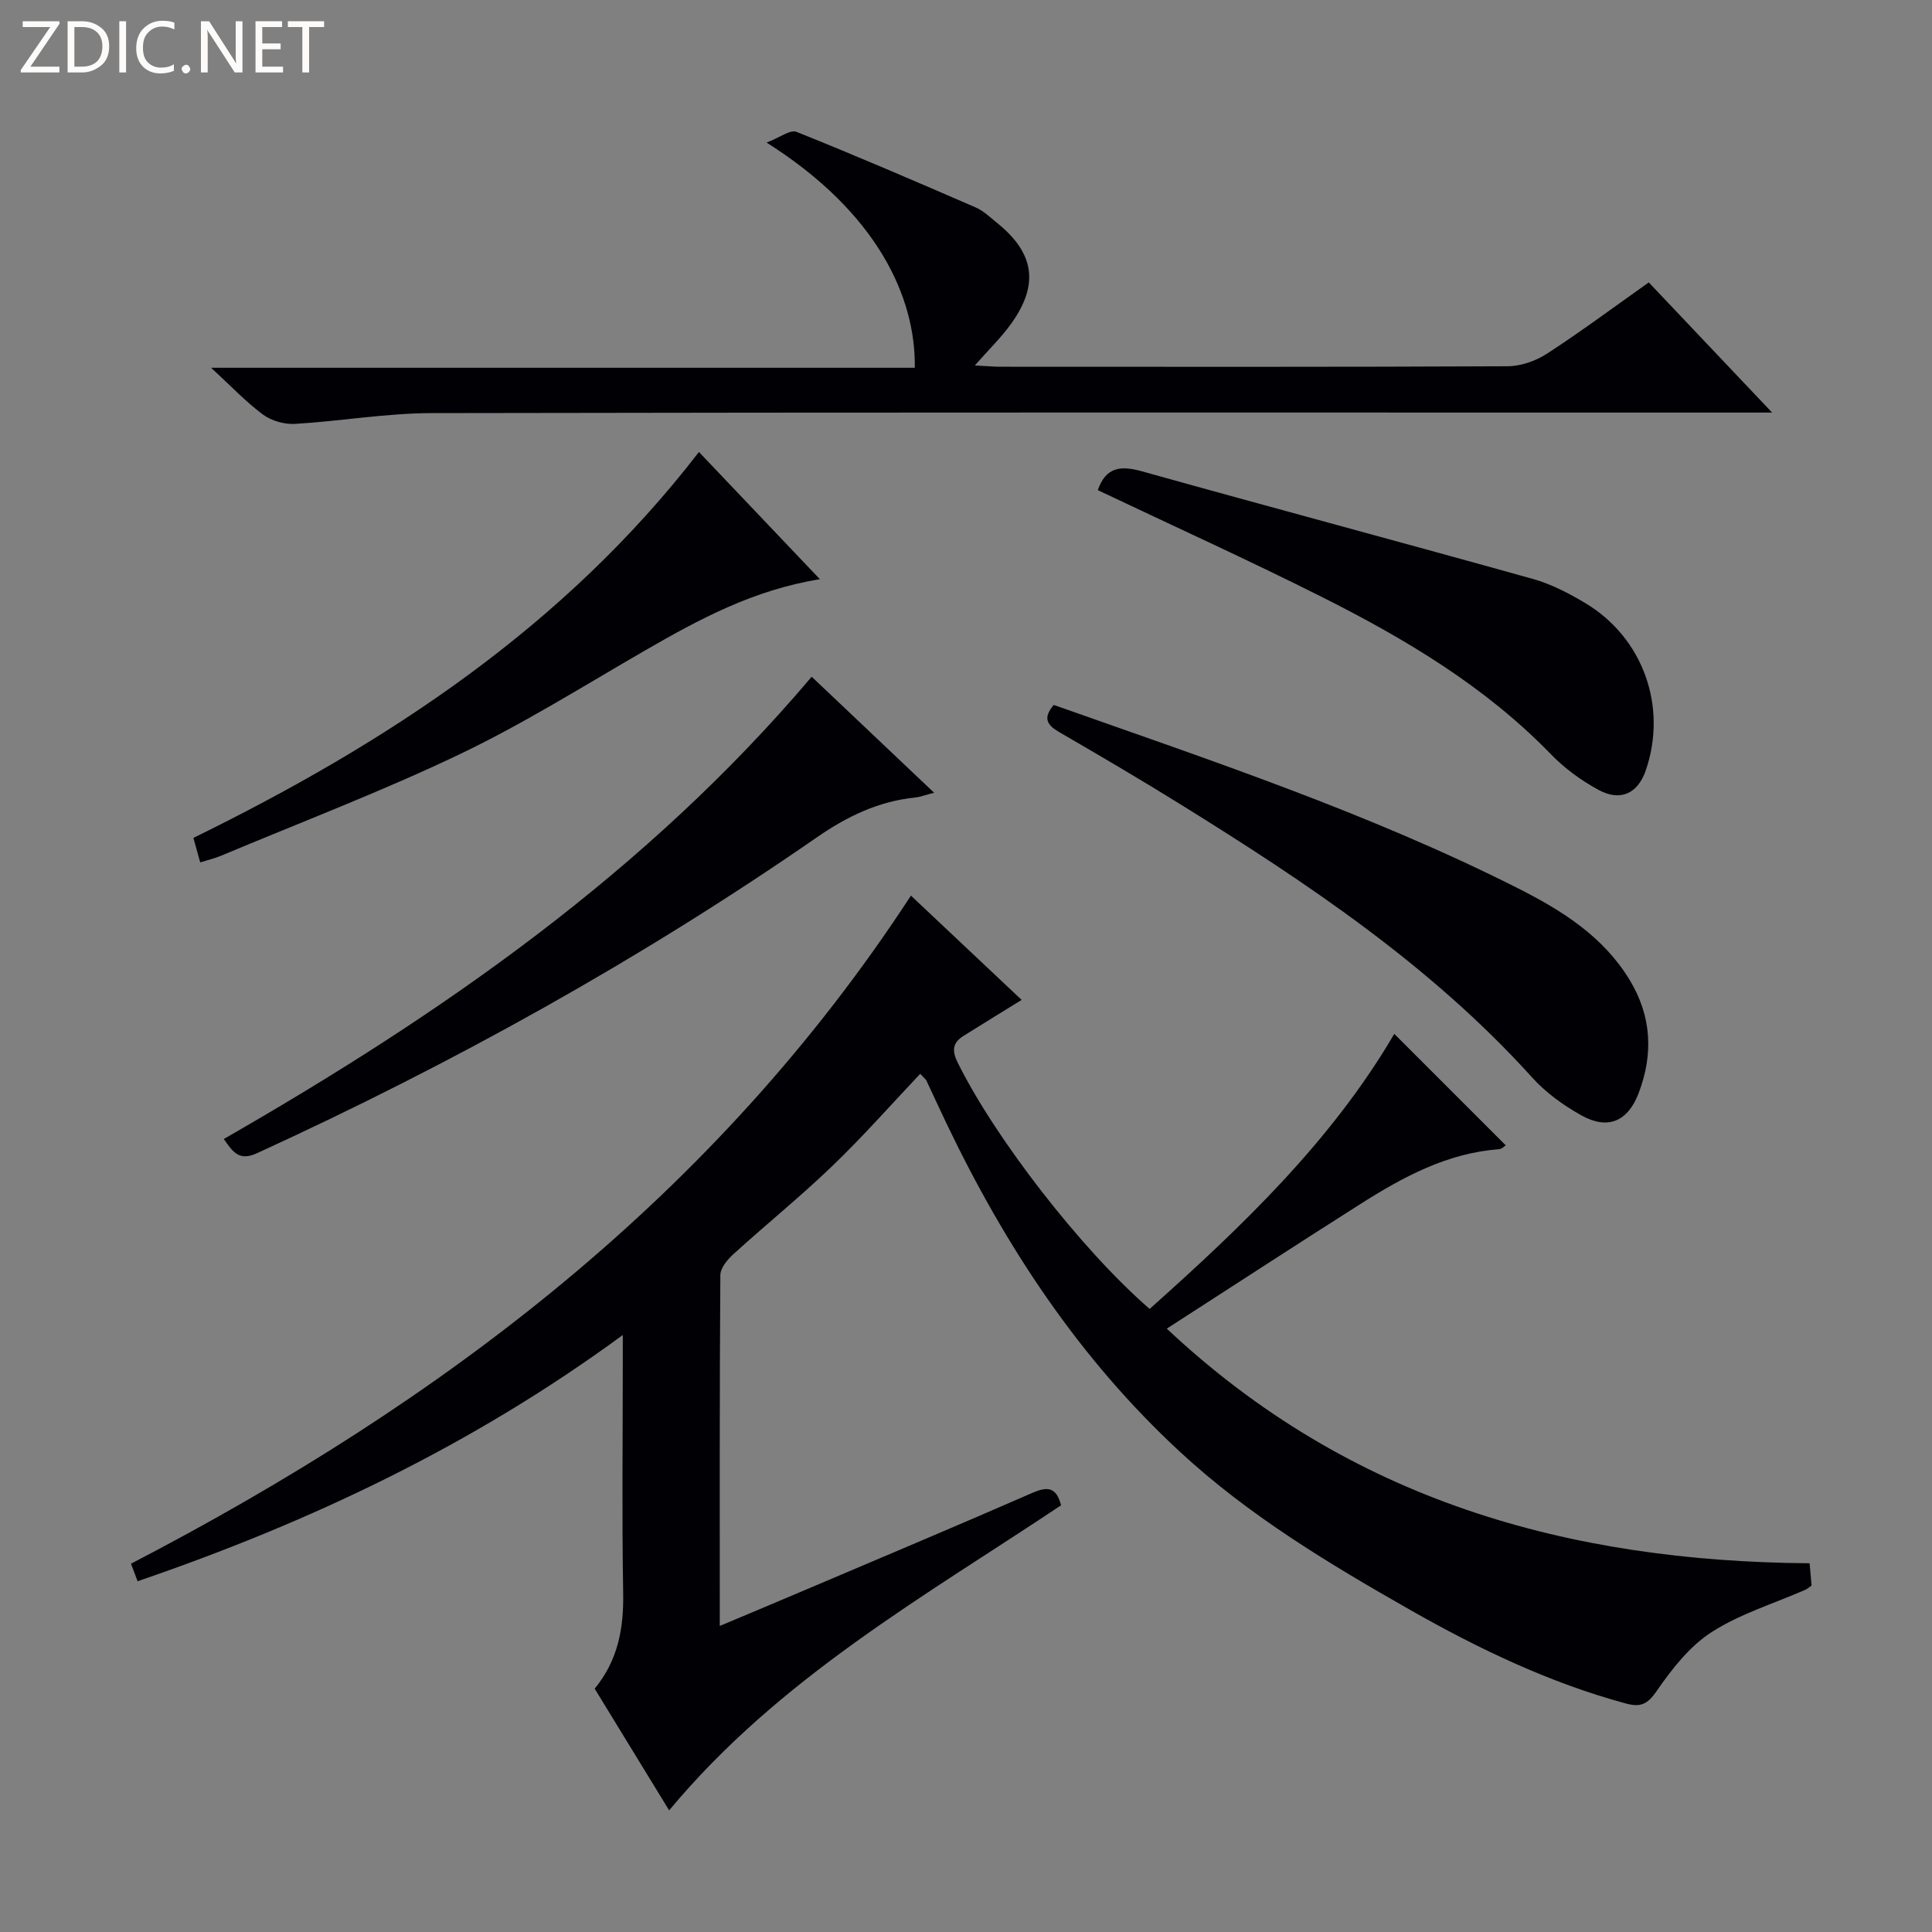 <svg enable-background="new 0 0 400 400" viewBox="0 0 400 400" xmlns="http://www.w3.org/2000/svg"><rect x="0" y="0" width="400" height="400" fill="#808080" stroke="none"/><g fill="#fcfbfa"><path d="m12.4 4.8-6.1 9h6v1.2h-8v-.5l6.1-8.9h-5.7v-1.2h7.6v.4z"/><path d="m14 15v-10.6h3c1.6 0 2.9.5 4 1.4s1.6 2.2 1.6 3.8-.5 3-1.6 3.9-2.4 1.5-4 1.5zm1.4-9.4v8.2h1.6c1.3 0 2.4-.4 3.1-1.1s1.1-1.8 1.1-3.1-.4-2.3-1.2-3-1.8-1-3.1-1z"/><path d="m26.1 4.4v10.6h-1.4v-10.6z"/><path d="m36.1 14.6c-.8.4-1.8.6-2.9.6-1.5 0-2.7-.5-3.6-1.4s-1.4-2.2-1.4-3.8c0-1.7.5-3.1 1.5-4.1s2.3-1.6 3.9-1.6c1 0 1.8.1 2.5.4v1.4c-.8-.4-1.6-.6-2.5-.6-1.2 0-2.1.4-2.9 1.2s-1.1 1.8-1.1 3.2c0 1.3.3 2.3 1 3s1.6 1.1 2.7 1.1c1 0 2-.2 2.7-.7v1.3z"/><path d="m37.6 14.3c0-.2.1-.5.3-.6s.4-.3.6-.3c.3 0 .5.1.6.3s.3.4.3.6-.1.4-.3.6-.4.3-.6.3c-.3 0-.5-.1-.6-.3s-.3-.4-.3-.6z"/><path d="m50.2 15h-1.6l-5.3-8.2c-.2-.2-.3-.5-.4-.7 0 .2.1.7.1 1.5v7.4h-1.4v-10.6h1.7l5.2 8.1c.2.4.4.6.4.7 0-.3-.1-.8-.1-1.5v-7.3h1.4z"/><path d="m58.6 15h-5.7v-10.6h5.5v1.2h-4.1v3.4h3.8v1.2h-3.8v3.6h4.3z"/><path d="m67.1 5.6h-3.1v9.4h-1.4v-9.4h-3v-1.2h7.5z"/></g><path d="m188.6 185.43c7.93 7.47 15.54 14.63 22.92 21.59-4.08 2.52-8.09 4.97-12.06 7.47-2.18 1.37-2.43 2.96-1.22 5.42 7.62 15.5 25.48 38.68 39.78 51.09 19.17-17.1 37.69-34.8 50.65-56.95 7.75 7.75 15.35 15.35 23.07 23.07-.13.08-.75.76-1.42.81-10.65.81-19.71 5.68-28.46 11.22-13.19 8.36-26.27 16.9-40.29 25.93 37.87 35.57 83.1 48.2 133.09 48.58.15 1.71.28 3.14.41 4.61-.52.36-.87.69-1.28.87-6.52 2.86-13.52 4.98-19.43 8.78-4.56 2.93-8.23 7.65-11.38 12.21-1.92 2.78-3.36 3.37-6.36 2.56-15.83-4.29-30.47-11.31-44.65-19.37-16.8-9.56-33.35-19.49-47.64-32.71-20.85-19.27-36.15-42.49-48.33-67.93-1.43-2.99-2.81-6.01-4.22-9.01-.07-.14-.21-.24-1.26-1.35-6.06 6.41-11.87 13.01-18.19 19.08-6.59 6.34-13.73 12.11-20.5 18.27-1.23 1.12-2.68 2.86-2.69 4.33-.17 23.98-.12 47.95-.12 72.64 6.77-2.85 13.02-5.47 19.25-8.12 15.13-6.43 30.29-12.8 45.36-19.39 3.04-1.33 5.05-1.45 6.05 2.53-28.27 18.86-58.42 35.81-81.14 63.16-5.21-8.51-10.29-16.82-15.42-25.2 4.85-5.89 6.03-12.53 5.9-19.79-.27-15.83-.08-31.66-.08-47.49 0-1.62 0-3.23 0-5.94-31.12 22.84-64.7 38.73-100.45 50.98-.55-1.46-.99-2.62-1.37-3.63 64.55-33.53 120.92-76.14 161.48-138.32z" fill="#010105"/><path d="m158.72 29.52c2.72-1.04 4.9-2.74 6.19-2.22 12.45 4.98 24.77 10.3 37.08 15.64 1.64.71 3.02 2.06 4.44 3.21 7.73 6.23 8.74 12.71 2.97 20.8-2.08 2.92-4.71 5.45-7.57 8.71 2.2.11 3.77.27 5.35.27 34.98.01 69.97.07 104.95-.1 2.75-.01 5.84-1.1 8.18-2.62 7.08-4.6 13.87-9.66 21.05-14.74 8.3 8.76 16.39 17.3 25.54 26.95-3.17 0-5.19 0-7.21 0-90.12 0-180.24-.07-270.37.11-9.42.02-18.83 1.68-28.26 2.23-2.2.13-4.88-.64-6.63-1.94-3.58-2.66-6.68-5.96-10.72-9.68h145.69c.2-14.65-7.78-32.14-30.68-46.62z" fill="#010105"/><path d="m218.17 145.95c32.72 11.56 65.31 22.42 96.05 37.93 9.11 4.6 17.7 9.96 23.19 19.02 4.54 7.49 4.93 15.35 1.85 23.43-2.23 5.85-6.36 7.66-11.84 4.6-3.72-2.07-7.37-4.7-10.2-7.84-20.89-23.13-46.45-40.19-72.64-56.45-8.32-5.17-16.78-10.14-25.26-15.05-2.53-1.46-3.48-2.91-1.15-5.64z" fill="#010105"/><path d="m168.05 140.11c8.65 8.2 16.71 15.83 25.35 24.02-1.83.47-2.85.87-3.89.98-7.61.79-14.04 3.86-20.4 8.26-36.6 25.34-75.41 46.84-115.88 65.38-3.72 1.7-4.98-.19-6.9-2.93 45.23-25.95 87.55-55.34 121.72-95.71z" fill="#010105"/><path d="m227.29 101.48c1.66-4.78 4.69-5.14 9.1-3.91 26.97 7.54 54.03 14.76 81 22.3 3.78 1.06 7.42 2.96 10.82 4.99 12 7.18 17.06 21.47 12.53 34.64-1.64 4.76-5.21 6.52-9.78 4.04-3.6-1.95-7.06-4.48-9.9-7.42-13.65-14.07-30.2-23.89-47.47-32.57-15.25-7.66-30.8-14.71-46.3-22.07z" fill="#010105"/><path d="m41.45 178.55c-.51-1.84-.94-3.4-1.41-5.07 40.03-19.63 76.66-43.59 104.67-79.9 8.2 8.62 16.27 17.11 25.04 26.34-13.75 2.21-25.02 8.3-36.18 14.74-12.66 7.31-25.1 15.13-38.26 21.43-16.16 7.73-32.96 14.12-49.49 21.06-1.34.56-2.78.9-4.37 1.4z" fill="#010105"/></svg>